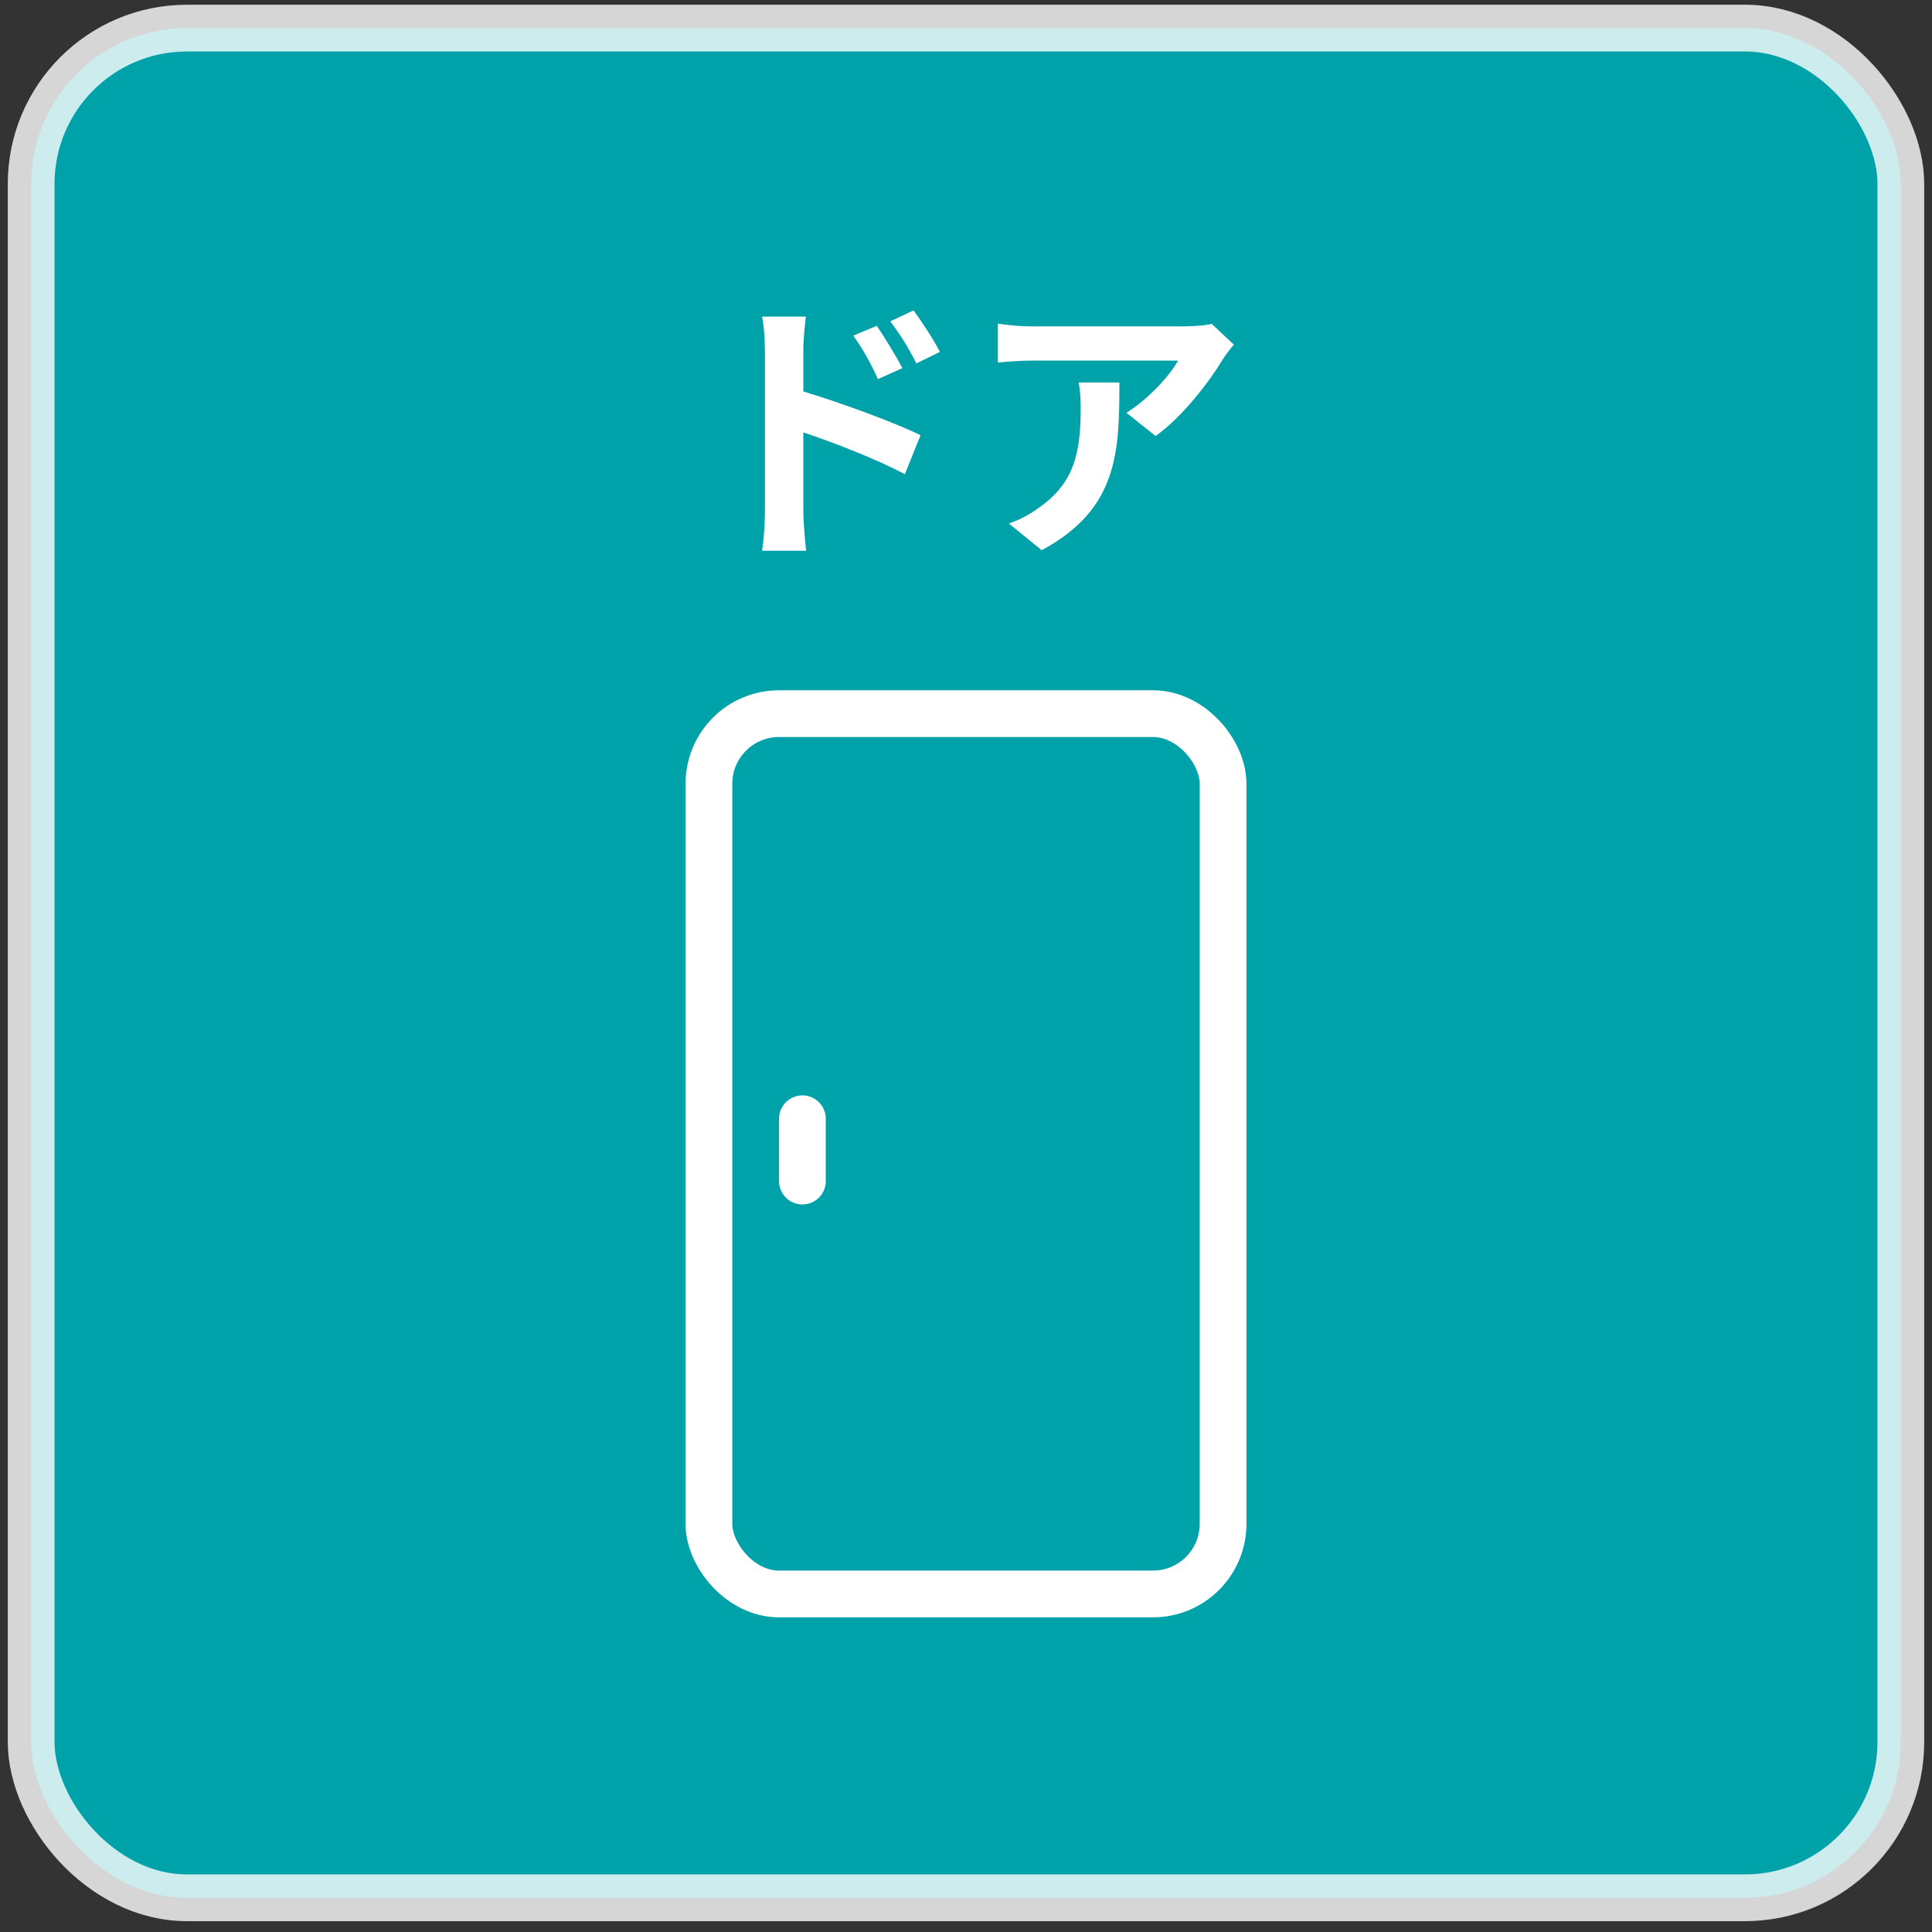 <svg width="124" height="124" viewBox="0 0 124 124" fill="none" xmlns="http://www.w3.org/2000/svg">
<rect x="0" y="0" width="124" height="124" fill="#333333" stroke="none"/>
<rect x="2" y="1.804" width="120" height="120" rx="10" fill="#00A2AA" stroke="white" stroke-opacity="0.8" stroke-width="3"/>
<path d="M56.276 20.912C56.78 21.668 57.5 22.82 57.914 23.63L56.348 24.332C55.826 23.198 55.43 22.478 54.764 21.542L56.276 20.912ZM58.634 19.922C59.156 20.642 59.912 21.776 60.326 22.586L58.814 23.324C58.238 22.19 57.806 21.524 57.14 20.624L58.634 19.922ZM49.094 32.846L49.094 22.496C49.094 21.848 49.04 20.966 48.914 20.318H51.722C51.65 20.948 51.56 21.74 51.56 22.496L51.56 25.124C53.954 25.844 57.428 27.122 59.084 27.932L58.076 30.434C56.204 29.444 53.504 28.4 51.56 27.752L51.56 32.846C51.56 33.35 51.65 34.61 51.74 35.348H48.914C49.022 34.646 49.094 33.548 49.094 32.846ZM79.19 22.118C78.992 22.352 78.65 22.784 78.488 23.054C77.642 24.458 75.932 26.726 74.168 27.986L72.296 26.492C73.736 25.61 75.14 24.026 75.608 23.144H66.23C65.474 23.144 64.88 23.198 64.034 23.27L64.034 20.768C64.718 20.876 65.474 20.948 66.23 20.948H75.932C76.436 20.948 77.426 20.894 77.768 20.786L79.19 22.118ZM71.846 24.548C71.846 29.012 71.756 32.684 66.86 35.312L64.754 33.602C65.33 33.404 65.978 33.098 66.644 32.612C68.93 31.028 69.362 29.12 69.362 26.168C69.362 25.61 69.326 25.124 69.236 24.548H71.846Z" fill="white"/>
<rect x="45.5" y="45.804" width="33" height="56.5" rx="4.5" stroke="white" stroke-width="3"/>
<path d="M51.5 71.804L51.5 75.804" stroke="white" stroke-width="3" stroke-linecap="round"/>
</svg>
